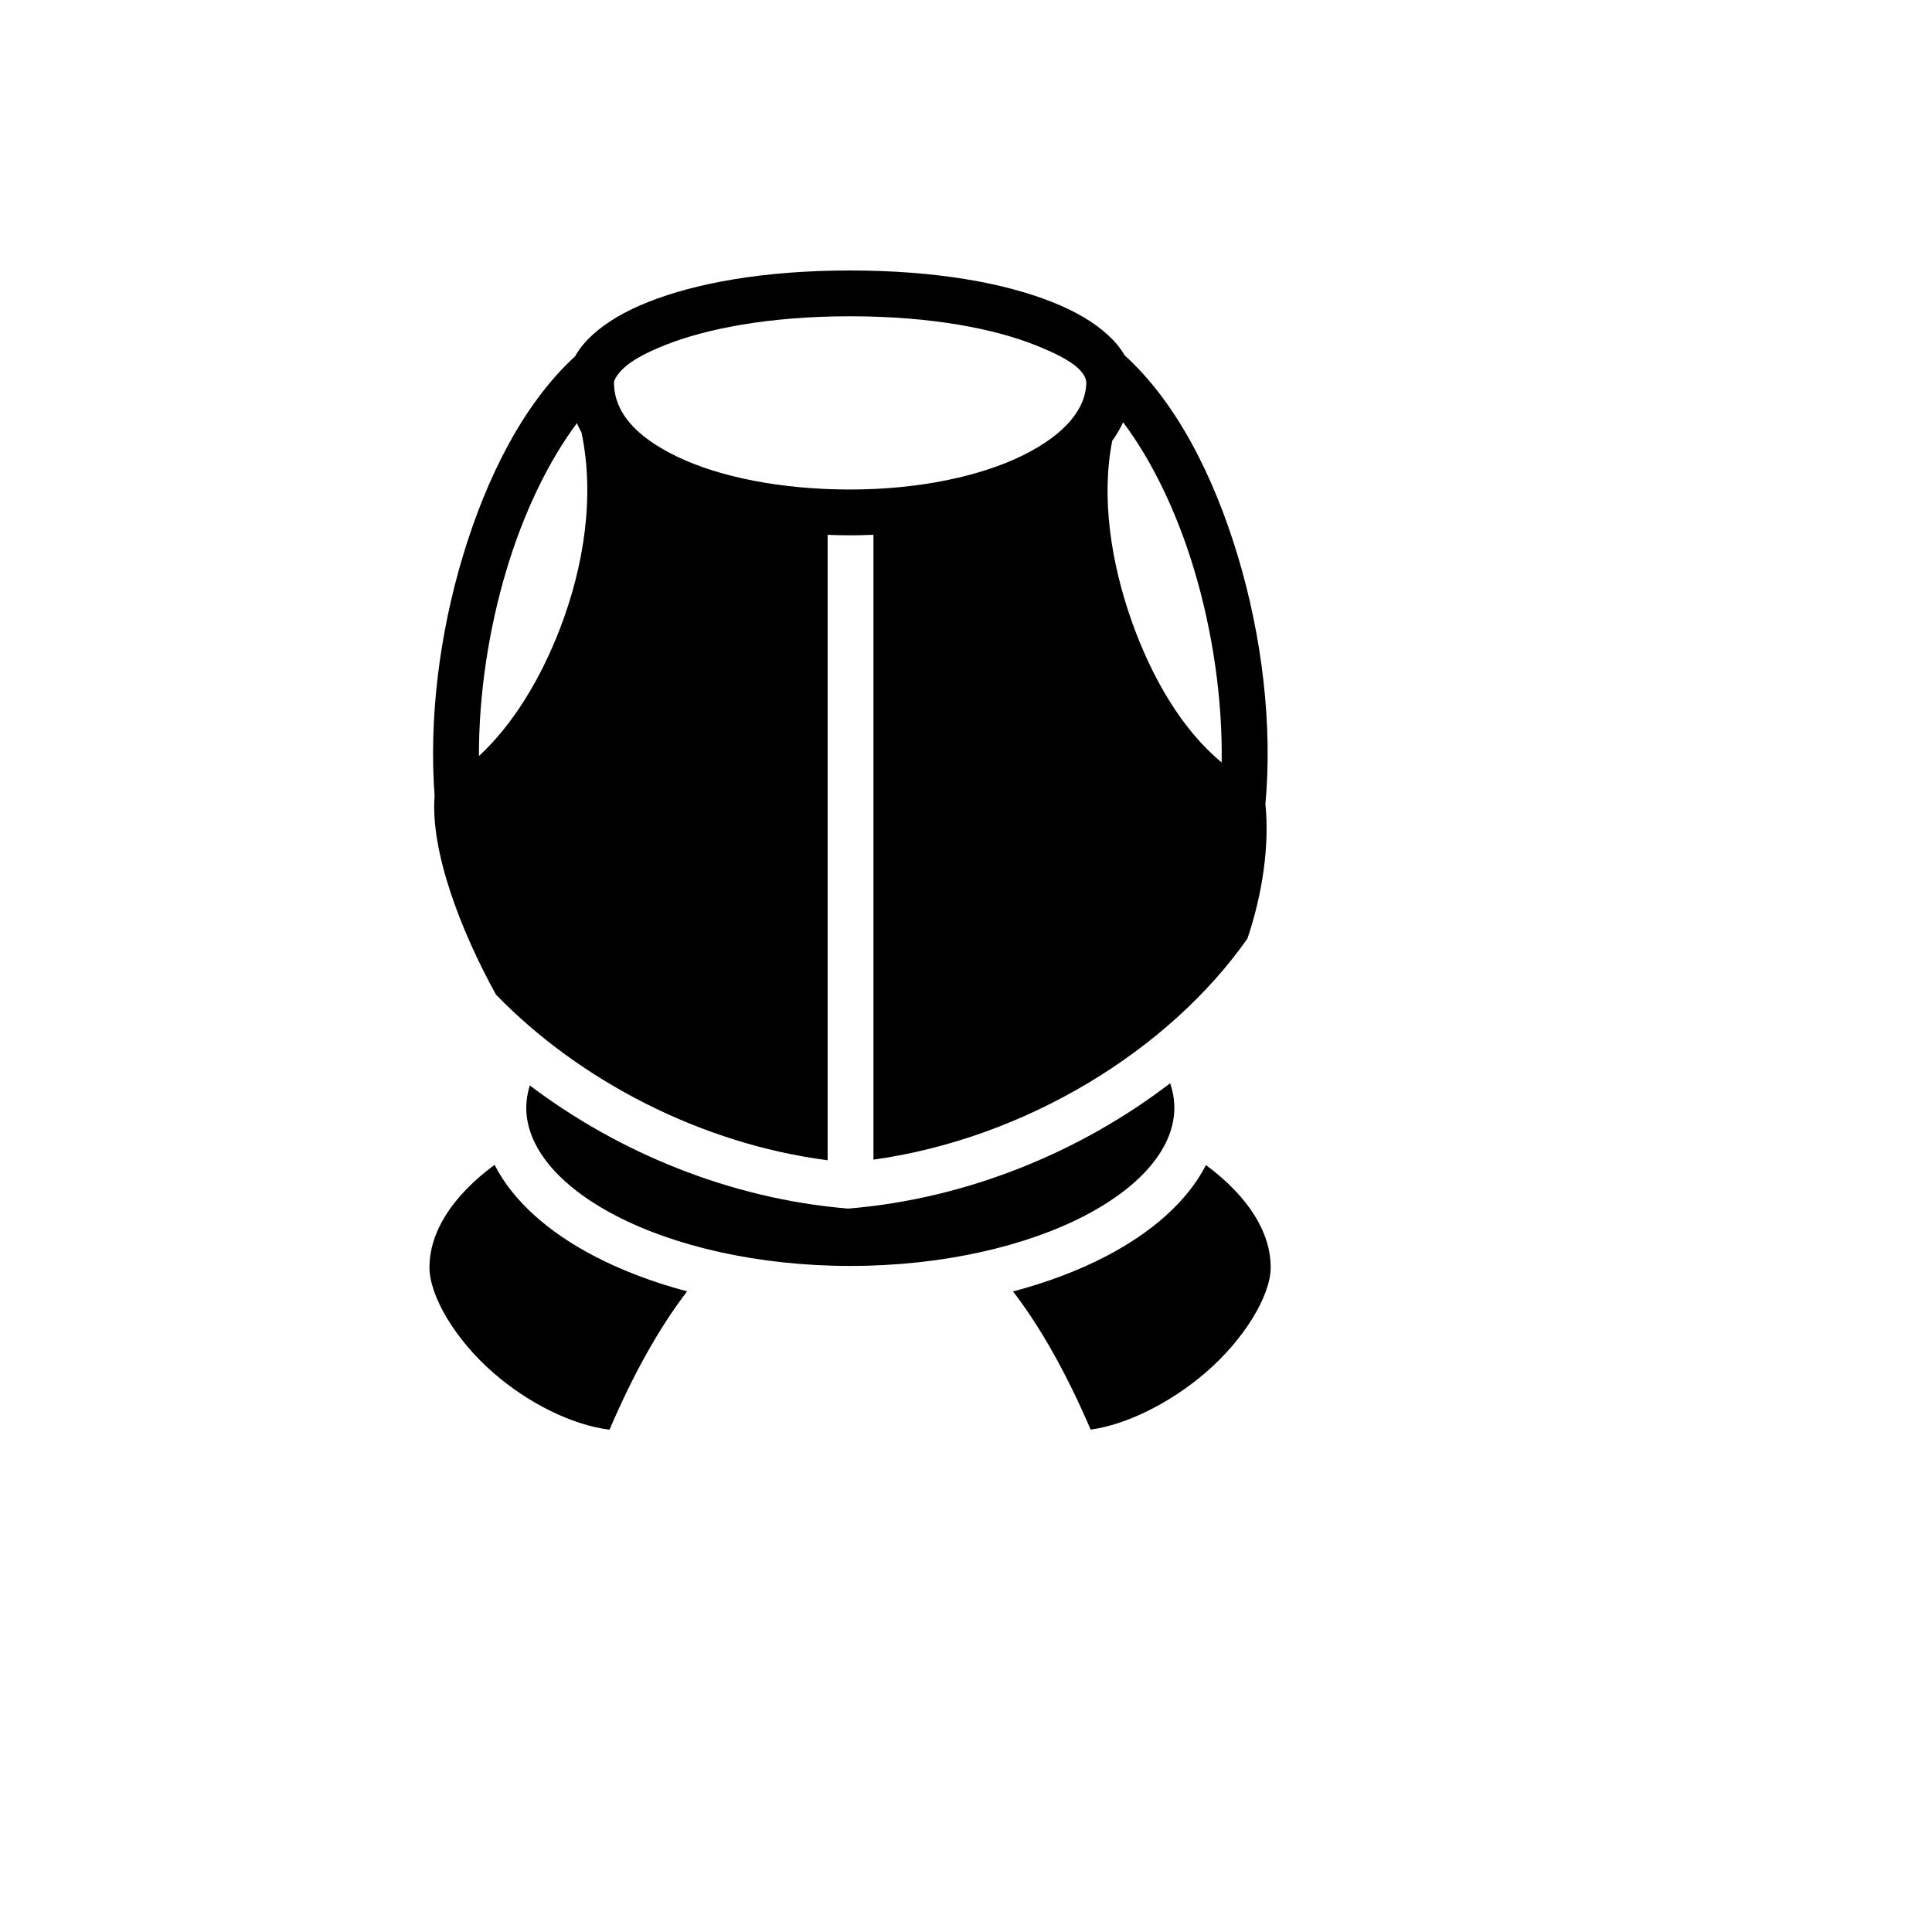 <svg xmlns="http://www.w3.org/2000/svg" version="1.1" xmlns:xlink="http://www.w3.org/1999/xlink" width="100%" height="100%" id="svgWorkerArea" viewBox="-25 -25 625 625" xmlns:idraw="https://idraw.muisca.co" style="background: white;"><defs id="defsdoc"><pattern id="patternBool" x="0" y="0" width="10" height="10" patternUnits="userSpaceOnUse" patternTransform="rotate(35)"><circle cx="5" cy="5" r="4" style="stroke: none;fill: #ff000070;"></circle></pattern></defs><g id="fileImp-568824659" class="cosito"><path id="pathImp-642625241" fill="#000" class="grouped" d="M250.027 62.5C221.956 62.5 200.061 66.615 184.743 72.683 177.085 75.717 171.208 79.2 166.683 83.336 164.419 85.405 162.438 87.72 161.034 90.273 144.617 105.325 132.528 128.926 124.687 155.061 117.195 180.035 113.717 207.415 115.594 232.41 114.182 250.461 124.067 276.108 135.39 296.652 135.39 296.652 135.44 296.752 135.44 296.752 135.44 296.752 135.464 296.775 135.464 296.775 162.35 324.495 201.63 345 242.741 350.34 242.741 350.34 242.741 148.024 242.741 148.024 245.148 148.108 247.573 148.173 250.027 148.173 252.567 148.173 255.07 148.104 257.559 147.999 257.559 147.999 257.559 350.142 257.559 350.142 306.689 343.313 353.114 314.841 378.535 278.64 383.538 263.886 385.689 248.148 384.358 235.134 386.709 209.417 383.253 180.943 375.489 155.061 367.592 128.739 355.409 104.987 338.821 89.951 337.431 87.525 335.536 85.316 333.37 83.336 328.843 79.2 322.968 75.717 315.31 72.684 299.99 66.616 278.095 62.501 250.026 62.501 250.026 62.501 250.027 62.5 250.027 62.5M250.027 77.316C276.644 77.316 296.848 81.467 309.759 86.582 316.215 89.138 320.992 91.575 323.633 93.99 326.276 96.402 326.408 98.336 326.408 98.622 326.408 106.978 319.824 115.388 306.043 122.232 292.263 129.076 272.212 133.357 250.026 133.357 227.75 133.357 207.736 129.329 194.008 122.703 180.281 116.079 173.619 108.07 173.619 98.622 173.619 98.337 174.221 96.402 176.864 93.989 179.506 91.573 183.836 89.137 190.292 86.58 203.203 81.466 223.408 77.314 250.026 77.314 250.026 77.314 250.027 77.316 250.027 77.316M338.326 111.605C347.689 124.036 355.766 140.82 361.317 159.322 367.335 179.38 370.512 201.371 370.212 221.657 357.329 211.031 347.584 194.172 341.174 176.145 334.305 156.822 331.206 135.711 334.808 117.6 336.191 115.693 337.361 113.682 338.326 111.604 338.326 111.604 338.326 111.605 338.326 111.605M161.628 111.902C162.078 112.927 162.564 113.939 163.114 114.925 167.476 135.516 163.875 158.4 156.078 178.548 149.78 194.816 140.875 209.483 129.939 219.576 129.875 199.873 133.045 178.696 138.858 159.322 144.365 140.966 152.357 124.303 161.627 111.902 161.627 111.902 161.628 111.902 161.628 111.902M353.536 325.44C324.543 347.663 287.986 362.694 250.026 365.923 250.026 365.923 249.406 365.971 249.406 365.971 249.406 365.971 248.762 365.923 248.762 365.923 211.235 362.724 175.191 347.928 146.39 326.132 145.632 328.55 145.25 330.976 145.25 333.393 145.25 345.717 155.198 358.351 174.139 368.227 193.079 378.103 220.126 384.529 250.074 384.529 280.024 384.529 307.072 378.103 326.012 368.227 344.952 358.35 354.899 345.717 354.899 333.392 354.899 330.746 354.445 328.083 353.536 325.44 353.536 325.44 353.536 325.44 353.536 325.44M134.994 351.825C121.223 362.016 113.934 373.603 113.934 385 113.934 394.145 122.095 408.225 134.672 419.166 145.806 428.854 159.949 435.986 172.18 437.5 179.87 419.519 188.236 404.555 197.278 392.755 186.247 389.82 176.137 385.98 167.275 381.359 152.668 373.741 141.038 363.689 134.992 351.827 134.992 351.827 134.994 351.825 134.994 351.825M365.131 351.9C359.077 363.733 347.453 373.757 332.874 381.36 323.973 386.001 313.809 389.84 302.721 392.781 311.758 404.571 320.132 419.533 327.819 437.475 339.463 435.892 353.63 428.804 364.86 419.166 377.634 408.199 386.066 394.049 386.066 385 386.066 373.638 378.827 362.07 365.131 351.9 365.131 351.9 365.131 351.9 365.131 351.9"></path></g></svg>